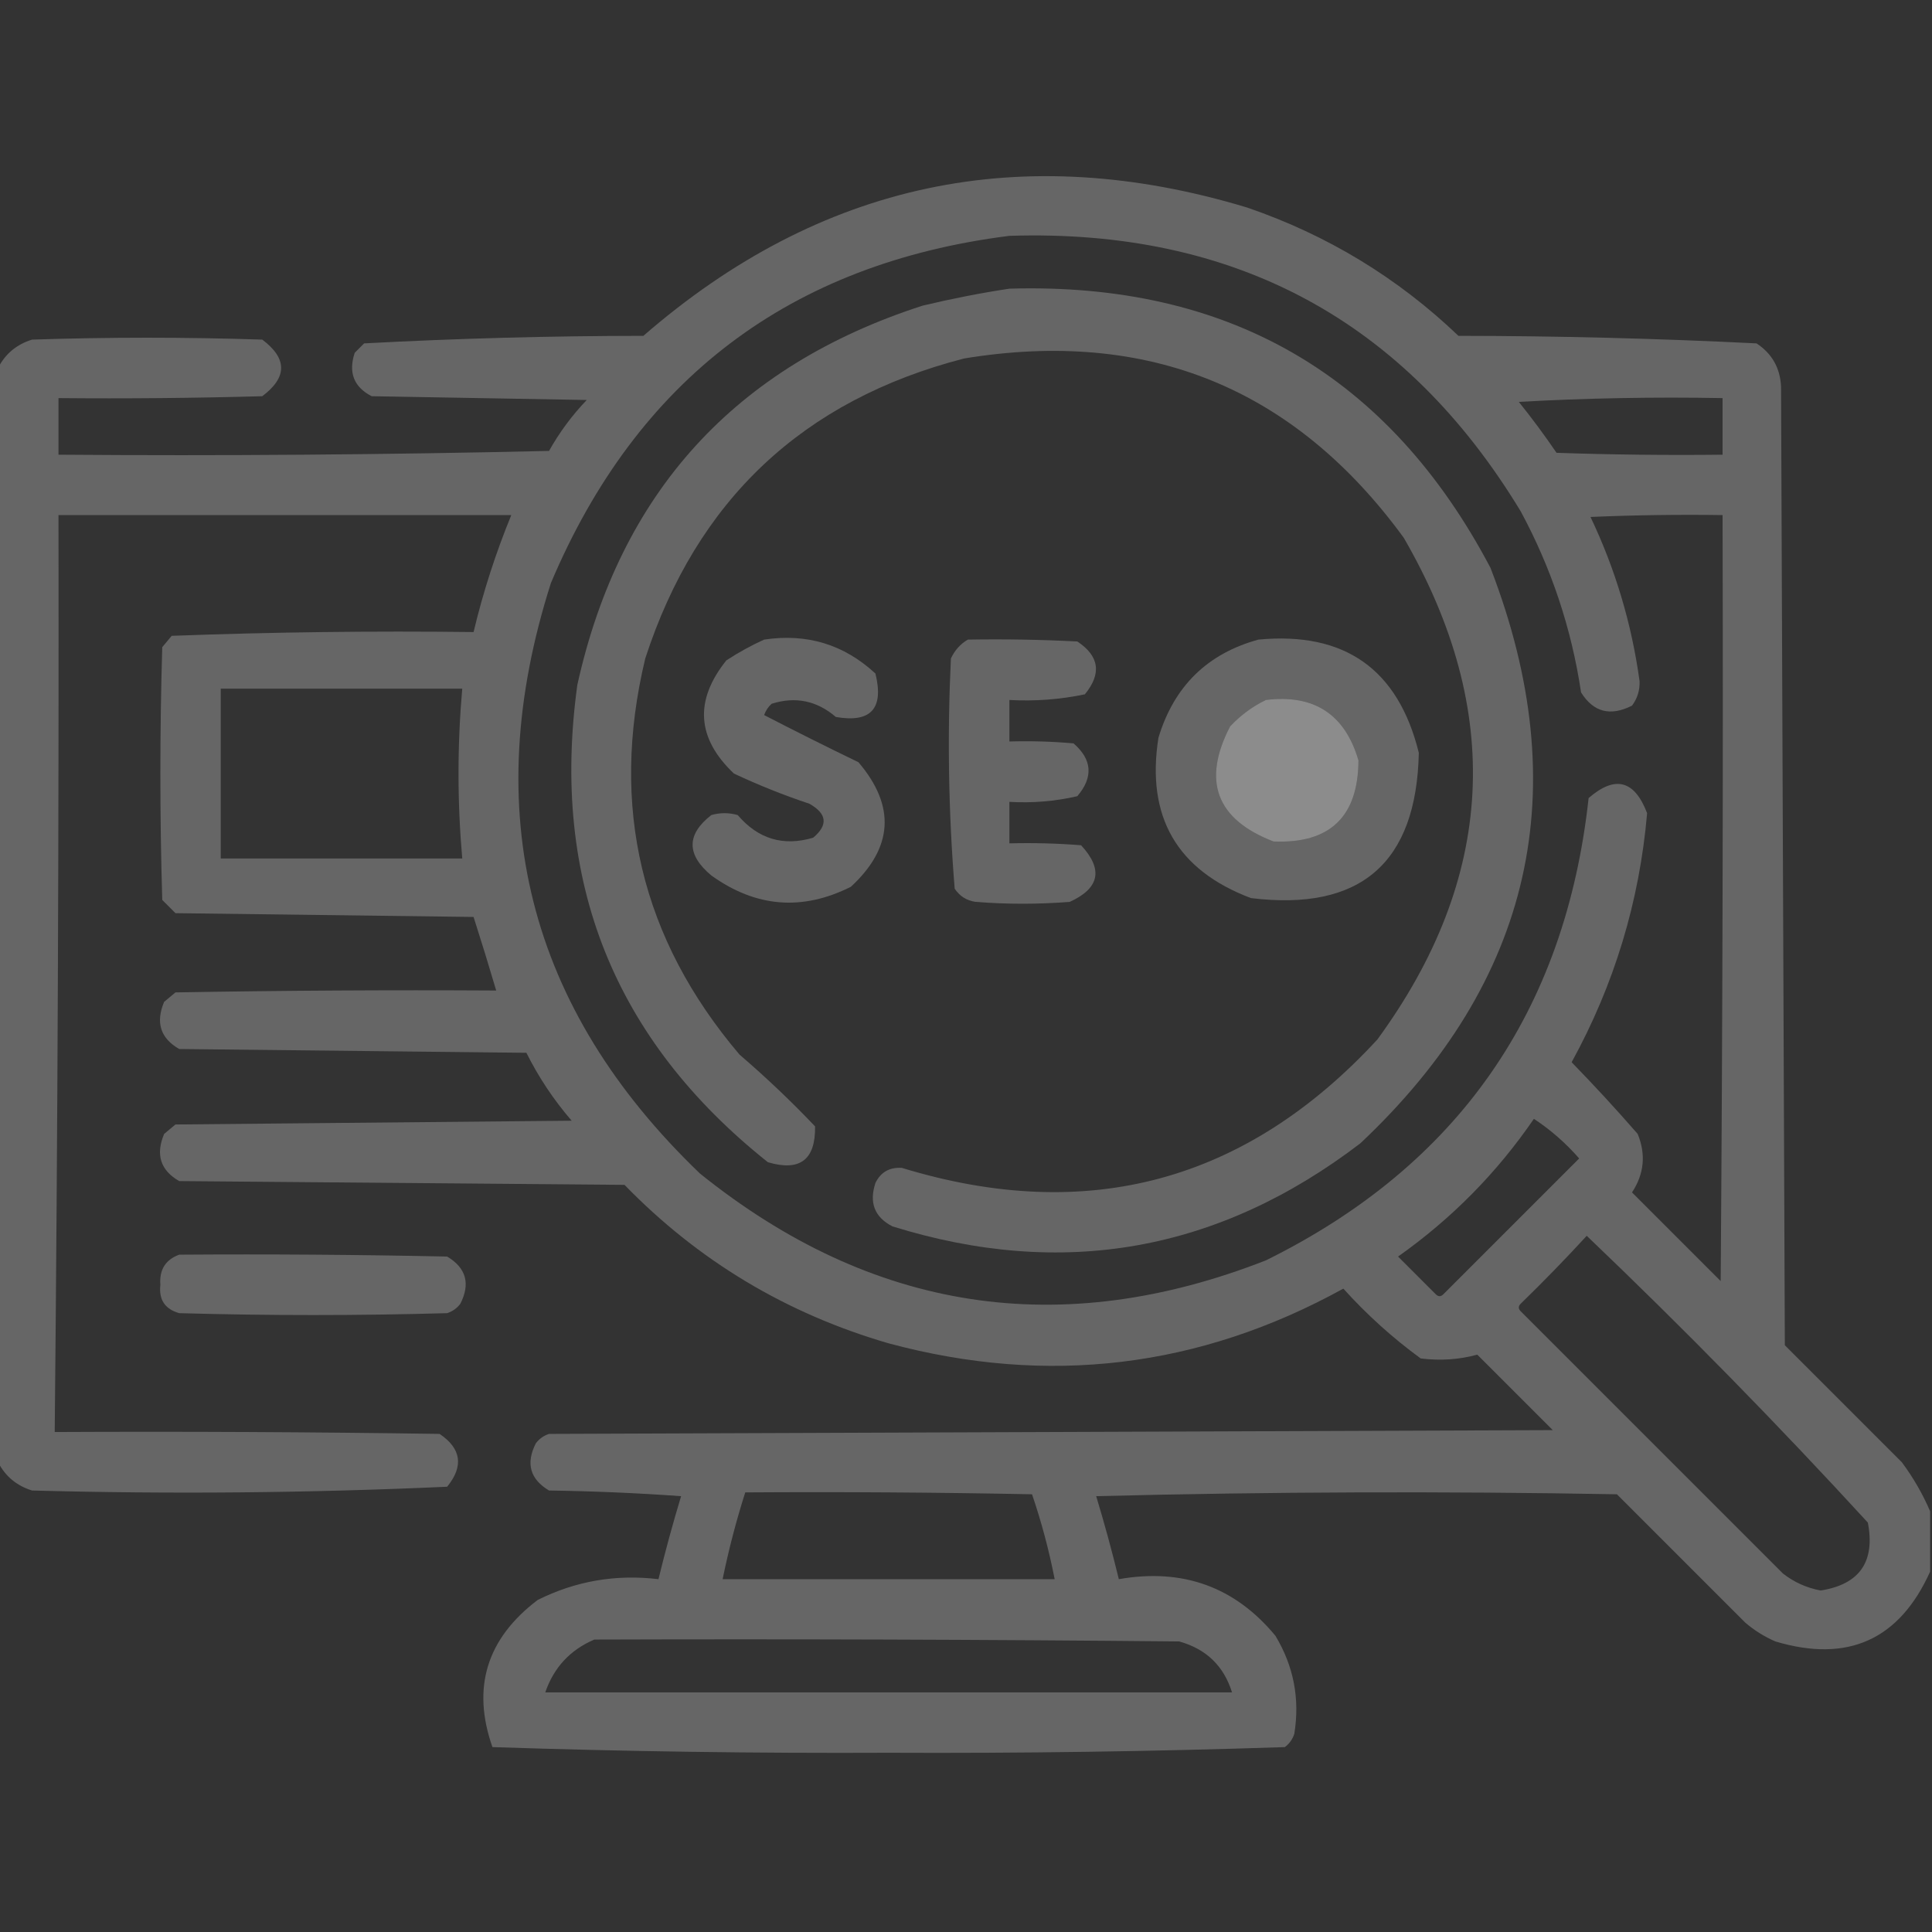 <?xml version="1.0" encoding="UTF-8"?>
<!DOCTYPE svg PUBLIC "-//W3C//DTD SVG 1.1//EN" "http://www.w3.org/Graphics/SVG/1.1/DTD/svg11.dtd">
<svg xmlns="http://www.w3.org/2000/svg" version="1.1" width="512px" height="512px" style="shape-rendering:geometricPrecision; text-rendering:geometricPrecision; image-rendering:optimizeQuality; fill-rule:evenodd; clip-rule:evenodd" xmlns:xlink="http://www.w3.org/1999/xlink">
<rect width="100%" height="100%" fill="#333333" stroke="none"/>
<g><path style="opacity:0.25" fill="#ffffff" d="M 511.5,400.5 C 511.5,405.833 511.5,411.167 511.5,416.5C 503.353,434.569 489.687,440.736 470.5,435C 467.567,433.729 464.901,432.062 462.5,430C 451.167,418.667 439.833,407.333 428.5,396C 382.496,395.167 336.496,395.333 290.5,396.5C 292.708,403.789 294.708,411.122 296.5,418.5C 313.434,415.529 327.268,420.529 338,433.5C 342.846,441.552 344.513,450.219 343,459.5C 342.535,460.931 341.701,462.097 340.5,463C 305.583,464.16 270.583,464.66 235.5,464.5C 200.417,464.66 165.417,464.16 130.5,463C 124.967,447.255 128.967,434.255 142.5,424C 152.562,418.982 163.228,417.148 174.5,418.5C 176.292,411.122 178.292,403.789 180.5,396.5C 168.848,395.667 157.181,395.167 145.5,395C 140.465,391.987 139.298,387.82 142,382.5C 142.903,381.299 144.069,380.465 145.5,380C 234.167,379.667 322.833,379.333 411.5,379C 404.833,372.333 398.167,365.667 391.5,359C 386.658,360.315 381.658,360.648 376.5,360C 369.069,354.573 362.236,348.407 356,341.5C 317.881,362.515 277.714,367.348 235.5,356C 208.394,348.121 185.06,334.121 165.5,314C 126.167,313.667 86.833,313.333 47.5,313C 42.52,310.149 41.187,305.982 43.5,300.5C 44.5,299.667 45.5,298.833 46.5,298C 81.5,297.667 116.5,297.333 151.5,297C 146.756,291.516 142.756,285.516 139.5,279C 108.833,278.667 78.167,278.333 47.5,278C 42.52,275.149 41.187,270.982 43.5,265.5C 44.5,264.667 45.5,263.833 46.5,263C 74.831,262.5 103.165,262.333 131.5,262.5C 129.578,255.979 127.578,249.479 125.5,243C 99.167,242.667 72.833,242.333 46.5,242C 45.333,240.833 44.167,239.667 43,238.5C 42.333,216.167 42.333,193.833 43,171.5C 43.833,170.5 44.667,169.5 45.5,168.5C 72.122,167.509 98.789,167.176 125.5,167.5C 128.038,156.886 131.371,146.553 135.5,136.5C 95.5,136.5 55.5,136.5 15.5,136.5C 15.618,218.946 15.285,299.946 14.5,379.5C 48.502,379.333 82.502,379.5 116.5,380C 122.259,383.892 122.926,388.559 118.5,394C 81.918,395.654 45.251,395.987 8.5,395C 4.405,393.732 1.405,391.232 -0.5,387.5C -0.5,290.833 -0.5,194.167 -0.5,97.5C 1.405,93.768 4.405,91.268 8.5,90C 28.833,89.333 49.167,89.333 69.5,90C 76.167,95 76.167,100 69.5,105C 51.503,105.5 33.503,105.667 15.5,105.5C 15.5,110.5 15.5,115.5 15.5,120.5C 58.839,120.833 102.172,120.5 145.5,119.5C 148.255,114.577 151.588,110.077 155.5,106C 136.5,105.667 117.5,105.333 98.5,105C 93.776,102.565 92.276,98.731 94,93.5C 94.833,92.667 95.667,91.833 96.5,91C 121.079,89.686 145.746,89.019 170.5,89C 217.412,48.282 270.745,36.949 330.5,55C 351.733,62.275 370.399,73.609 386.5,89C 412.895,89.027 439.229,89.693 465.5,91C 469.603,93.702 471.769,97.535 472,102.5C 472.333,187.167 472.667,271.833 473,356.5C 483.333,366.833 493.667,377.167 504,387.5C 507.046,391.602 509.546,395.935 511.5,400.5 Z M 267.5,62.5 C 327.183,60.582 372.35,84.915 403,135.5C 411.13,150.558 416.464,166.558 419,183.5C 422.274,188.738 426.774,189.904 432.5,187C 433.93,185.093 434.596,182.926 434.5,180.5C 432.41,165.302 428.077,150.802 421.5,137C 433.162,136.5 444.829,136.333 456.5,136.5C 456.667,204.167 456.5,271.834 456,339.5C 448.167,331.667 440.333,323.833 432.5,316C 435.723,311.103 436.223,305.937 434,300.5C 428.351,294.017 422.517,287.683 416.5,281.5C 427.813,260.897 434.479,238.897 436.5,215.5C 433.169,206.736 428.003,205.403 421,211.5C 414.821,268.058 386.321,308.891 335.5,334C 281.086,355.322 231.086,347.655 185.5,311C 139.84,267.193 126.673,215.026 146,154.5C 168.849,100.495 209.349,69.828 267.5,62.5 Z M 402.5,106.5 C 420.326,105.503 438.326,105.17 456.5,105.5C 456.5,110.5 456.5,115.5 456.5,120.5C 441.83,120.667 427.163,120.5 412.5,120C 409.303,115.317 405.97,110.817 402.5,106.5 Z M 58.5,182.5 C 79.833,182.5 101.167,182.5 122.5,182.5C 121.185,197.496 121.185,212.496 122.5,227.5C 101.167,227.5 79.833,227.5 58.5,227.5C 58.5,212.5 58.5,197.5 58.5,182.5 Z M 335.5,185.5 C 348.243,183.949 356.41,189.282 360,201.5C 359.927,216.451 352.427,223.618 337.5,223C 322.329,217.153 318.496,206.986 326,192.5C 328.79,189.535 331.957,187.202 335.5,185.5 Z M 406.5,296.5 C 410.905,299.396 414.905,302.896 418.5,307C 406.5,319 394.5,331 382.5,343C 381.833,343.667 381.167,343.667 380.5,343C 377.167,339.667 373.833,336.333 370.5,333C 384.709,322.958 396.709,310.791 406.5,296.5 Z M 420.5,327.5 C 446.191,352.024 471.024,377.357 495,403.5C 496.991,413.868 492.824,419.868 482.5,421.5C 478.801,420.817 475.468,419.317 472.5,417C 449.333,393.833 426.167,370.667 403,347.5C 402.333,346.833 402.333,346.167 403,345.5C 409.036,339.631 414.87,333.631 420.5,327.5 Z M 197.5,395.5 C 222.836,395.333 248.169,395.5 273.5,396C 276.004,403.35 278.004,410.85 279.5,418.5C 250.167,418.5 220.833,418.5 191.5,418.5C 193.099,410.706 195.099,403.04 197.5,395.5 Z M 157.5,434.5 C 209.168,434.333 260.834,434.5 312.5,435C 319.65,436.984 324.316,441.484 326.5,448.5C 265.833,448.5 205.167,448.5 144.5,448.5C 146.767,441.9 151.101,437.233 157.5,434.5 Z"/></g>
<g><path style="opacity:0.25" fill="#ffffff" d="M 267.5,76.5 C 325.596,74.784 368.096,99.45 395,150.5C 417.667,209.177 406.167,260.01 360.5,303C 322.933,331.699 281.599,339.033 236.5,325C 231.776,322.565 230.276,318.731 232,313.5C 233.393,310.634 235.726,309.301 239,309.5C 288.206,324.533 330.206,313.2 365,275.5C 396.274,232.755 398.607,188.422 372,142.5C 343.04,102.838 304.206,87.005 255.5,95C 212.813,106.019 184.646,132.519 171,174.5C 161.571,213.781 169.904,248.781 196,279.5C 203.022,285.524 209.689,291.857 216,298.5C 216.152,307.348 211.985,310.515 203.5,308C 162.689,275.527 145.856,233.36 153,181.5C 164.279,130.553 194.779,97.053 244.5,81C 252.244,79.15 259.911,77.65 267.5,76.5 Z M 335.5,185.5 C 331.957,187.202 328.79,189.535 326,192.5C 318.496,206.986 322.329,217.153 337.5,223C 352.427,223.618 359.927,216.451 360,201.5C 356.41,189.282 348.243,183.949 335.5,185.5 Z"/></g>
<g><path style="opacity:0.25" fill="#ffffff" d="M 202.5,169.5 C 213.852,167.793 223.685,170.793 232,178.5C 234.29,187.789 230.79,191.622 221.5,190C 216.478,185.683 210.811,184.516 204.5,186.5C 203.585,187.328 202.919,188.328 202.5,189.5C 210.716,193.749 219.049,197.915 227.5,202C 237.384,213.614 236.717,224.614 225.5,235C 212.618,241.479 200.285,240.479 188.5,232C 181.898,226.49 181.898,221.156 188.5,216C 190.833,215.333 193.167,215.333 195.5,216C 200.917,222.352 207.583,224.352 215.5,222C 219.505,218.64 219.172,215.64 214.5,213C 207.674,210.725 201.007,208.058 194.5,205C 184.632,195.643 183.965,185.643 192.5,175C 195.767,172.87 199.1,171.037 202.5,169.5 Z"/></g>
<g><path style="opacity:0.25" fill="#ffffff" d="M 256.5,169.5 C 266.172,169.334 275.839,169.5 285.5,170C 291.335,173.855 292.002,178.522 287.5,184C 280.924,185.377 274.257,185.877 267.5,185.5C 267.5,189.167 267.5,192.833 267.5,196.5C 273.176,196.334 278.843,196.501 284.5,197C 289.446,201.3 289.779,205.967 285.5,211C 279.593,212.361 273.593,212.861 267.5,212.5C 267.5,216.167 267.5,219.833 267.5,223.5C 273.842,223.334 280.175,223.5 286.5,224C 292.421,230.395 291.421,235.395 283.5,239C 275.167,239.667 266.833,239.667 258.5,239C 256.152,238.654 254.319,237.487 253,235.5C 251.357,215.256 251.024,194.923 252,174.5C 253.025,172.313 254.525,170.646 256.5,169.5 Z"/></g>
<g><path style="opacity:0.25" fill="#ffffff" d="M 333.5,169.5 C 356.365,167.338 370.531,177.338 376,199.5C 375.387,228.728 360.554,241.561 331.5,238C 311.871,230.587 303.704,216.421 307,195.5C 311.122,181.877 319.955,173.21 333.5,169.5 Z M 335.5,185.5 C 331.957,187.202 328.79,189.535 326,192.5C 318.496,206.986 322.329,217.153 337.5,223C 352.427,223.618 359.927,216.451 360,201.5C 356.41,189.282 348.243,183.949 335.5,185.5 Z"/></g>
<g><path style="opacity:0.25" fill="#ffffff" d="M 47.5,332.5 C 71.169,332.333 94.836,332.5 118.5,333C 123.535,336.013 124.702,340.18 122,345.5C 121.097,346.701 119.931,347.535 118.5,348C 94.833,348.667 71.167,348.667 47.5,348C 43.714,346.931 42.047,344.431 42.5,340.5C 42.188,336.499 43.855,333.832 47.5,332.5 Z"/></g>
</svg>
